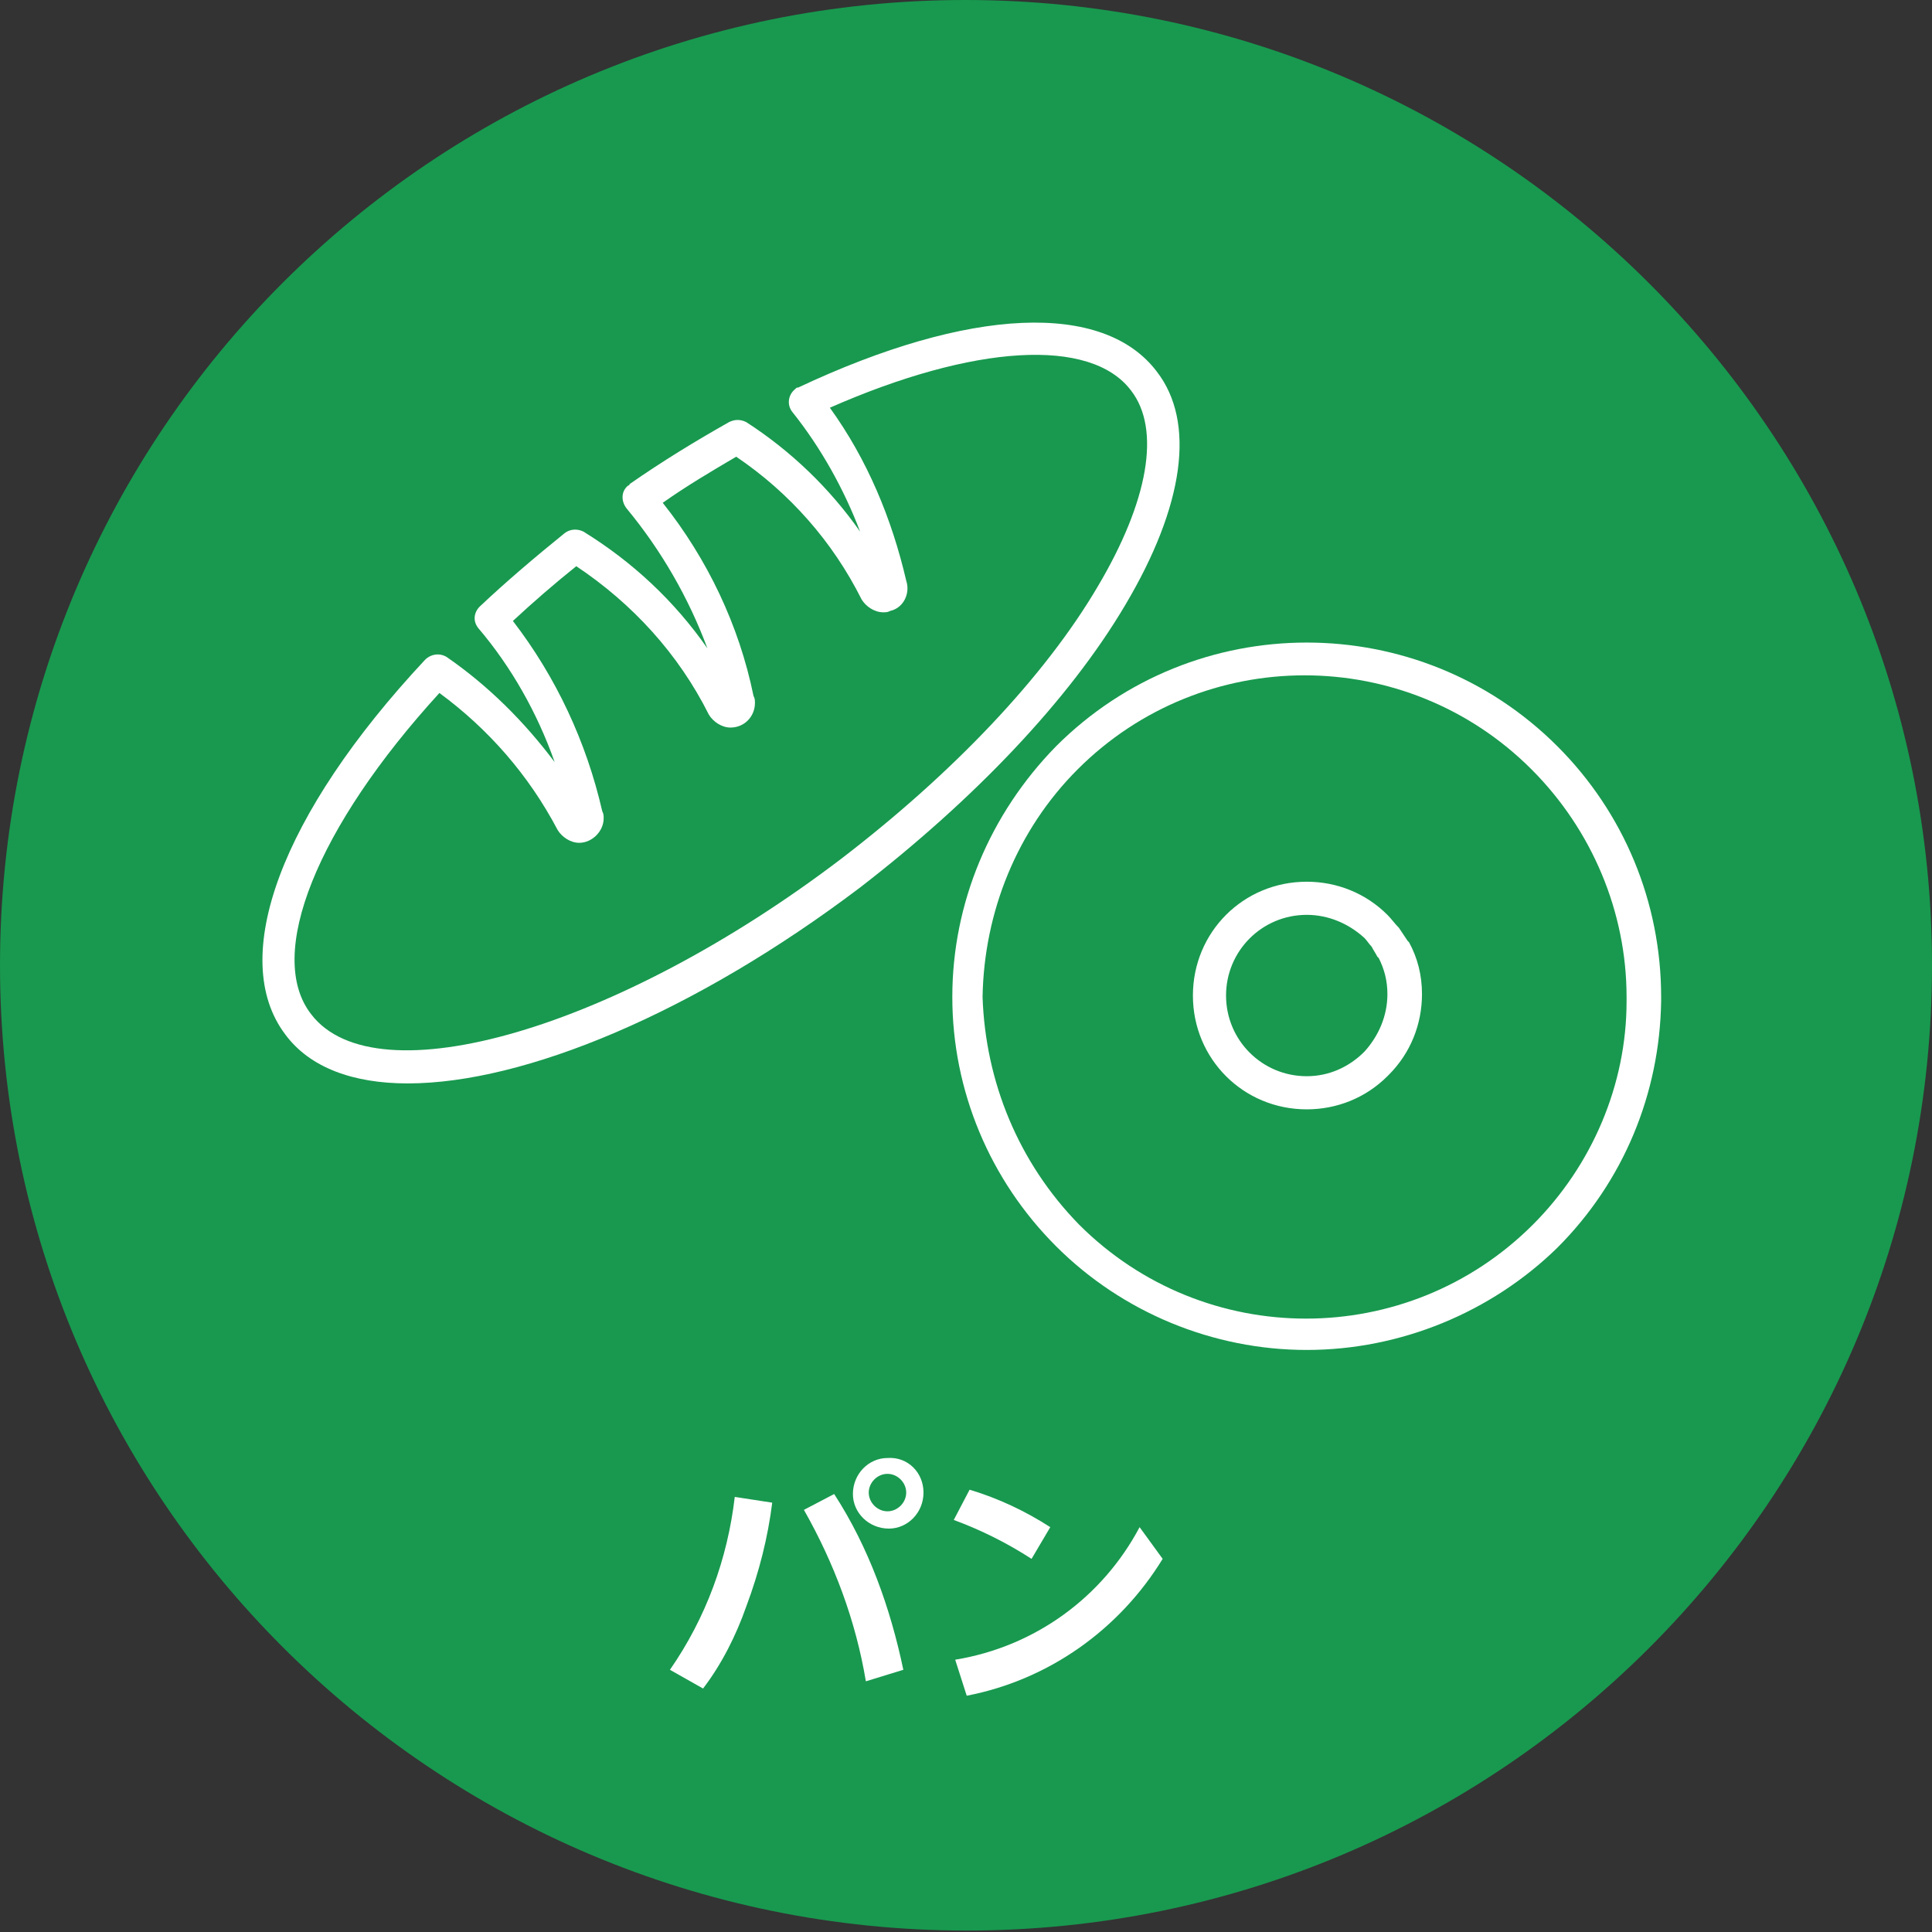 <?xml version="1.0" encoding="utf-8"?>
<!-- Generator: Adobe Illustrator 28.3.0, SVG Export Plug-In . SVG Version: 6.00 Build 0)  -->
<svg version="1.1" id="レイヤー_1" xmlns="http://www.w3.org/2000/svg" xmlns:xlink="http://www.w3.org/1999/xlink" x="0px"
	 y="0px" viewBox="0 0 134.1 134.1" style="enable-background:new 0 0 134.1 134.1;" xml:space="preserve">
<rect x="0" y="0" width="134.1" height="134.1" fill="#333333" stroke="none"/>
<style type="text/css">
	.st0{fill:#18994F;}
	.st1{fill:#FFFFFF;}
</style>
<g>
	<path id="パス_9031" class="st0" d="M134.1,67c0,37-30,67-67,67S0,104,0,67S30,0,67,0v0C104,0,134.1,30,134.1,67"/>
	<path id="パス_9032" class="st1" d="M90.7,93.7c-6.5,0-12.8-2.6-17.4-7.2l0,0c-4.6-4.6-7.2-10.8-7.2-17.3l0,0v0
		c0-6.5,2.6-12.7,7.2-17.4c0,0,0,0,0,0c9.6-9.6,25.2-9.6,34.8,0c0,0,0,0,0,0l0,0c4.6,4.6,7.2,10.8,7.2,17.4c0,0,0,0.1,0,0.1
		c0,0.1,0,0.1,0,0.2c-0.1,6.4-2.6,12.5-7.2,17.1c0,0,0,0,0,0C103.5,91.1,97.2,93.7,90.7,93.7 M74.9,85c8.7,8.7,22.8,8.7,31.5,0l0,0
		c4.1-4.1,6.5-9.7,6.5-15.5l0-0.2c0,0,0-0.1,0-0.1c0-5.9-2.4-11.6-6.6-15.8c0,0,0,0,0,0c-8.7-8.7-22.8-8.7-31.5,0c0,0,0,0,0,0
		c-4.2,4.2-6.5,9.9-6.6,15.8l-1.1,0h1.1C68.4,75.1,70.7,80.7,74.9,85C74.9,84.9,74.9,85,74.9,85 M90.7,77c-4.4,0-7.9-3.5-7.9-7.9
		c0-4.4,3.5-7.9,7.9-7.9c2.1,0,4.1,0.8,5.6,2.3l0,0c0.3,0.3,0.5,0.6,0.8,0.9c0.2,0.3,0.4,0.6,0.6,0.9c0,0,0.1,0.1,0.1,0.1
		c0.6,1.1,0.9,2.3,0.9,3.6c0,2.1-0.8,4.1-2.3,5.6c0,0,0,0-0.1,0.1C94.8,76.2,92.8,77,90.7,77 M90.7,63.5c-3.1,0-5.6,2.5-5.6,5.6
		c0,3.1,2.5,5.6,5.6,5.6c1.5,0,2.9-0.6,4-1.7l0,0c1-1.1,1.6-2.5,1.6-4c0-0.9-0.2-1.7-0.6-2.5c0,0-0.1-0.1-0.1-0.1
		c-0.1-0.2-0.3-0.5-0.4-0.7c-0.2-0.2-0.3-0.4-0.5-0.6C93.6,64.1,92.2,63.5,90.7,63.5"/>
	<path id="パス_9033" class="st1" d="M28.3,75.2c-3.8,0-6.8-1.1-8.5-3.4c-4-5.3-0.3-15.3,9.7-26c0.4-0.4,1-0.5,1.5-0.2
		c2.9,2,5.4,4.5,7.5,7.3c-1.2-3.4-3-6.6-5.3-9.3c-0.4-0.5-0.3-1.1,0.1-1.5c1.8-1.7,3.8-3.4,5.9-5.1c0.4-0.3,0.9-0.3,1.3-0.1
		c3.4,2.1,6.3,4.8,8.6,8.1c-1.3-3.5-3.2-6.8-5.6-9.7c-0.4-0.5-0.4-1.2,0.1-1.6c0,0,0.1,0,0.1-0.1c2.3-1.6,4.6-3,6.9-4.3
		c0.4-0.2,0.8-0.2,1.2,0c3.1,2,5.8,4.6,7.9,7.6C58.6,34,57,31.1,55,28.6c-0.4-0.5-0.3-1.2,0.2-1.6c0.1-0.1,0.1-0.1,0.2-0.1
		c11.9-5.6,21.2-6,24.9-1.1c2.7,3.5,1.9,9.3-2.2,16.2c-3.9,6.6-10.5,13.5-18.4,19.6C48.2,70.3,36.4,75.2,28.3,75.2 M30.5,48.1
		c-8.5,9.3-12.1,18.2-8.9,22.3c4.5,5.9,21.3,1,36.8-10.8c7.7-5.9,14.1-12.6,17.8-18.9c3.5-5.9,4.4-10.9,2.3-13.6
		c-2.8-3.7-10.9-3.2-20.9,1.2c2.6,3.6,4.3,7.7,5.3,12c0.3,0.9-0.2,1.9-1.1,2.1c-0.2,0.1-0.3,0.1-0.5,0.1h0c-0.6,0-1.2-0.4-1.5-0.9
		c-2-4-5-7.4-8.7-9.9c-1.7,1-3.4,2-5.1,3.2c3.1,3.9,5.3,8.5,6.3,13.4c0.1,0.2,0.1,0.3,0.1,0.5c0,0.9-0.7,1.7-1.7,1.7
		c-0.6,0-1.2-0.4-1.5-0.9c-2.1-4.2-5.3-7.7-9.2-10.3c-1.5,1.2-3,2.5-4.4,3.8c3,3.9,5.1,8.4,6.2,13.2c0.1,0.2,0.1,0.3,0.1,0.5
		c0,0.9-0.8,1.7-1.7,1.7h0c-0.6,0-1.2-0.4-1.5-0.9C36.7,53.8,33.9,50.6,30.5,48.1 M39.6,57L39.6,57 M61.8,40.6L61.8,40.6"/>
	<path id="パス_9034" class="st1" d="M53.6,104.3c-0.3,2.4-0.9,4.8-1.8,7.2c-0.7,2-1.7,4-3,5.7l-2.3-1.3c2.5-3.6,4-7.7,4.5-12
		L53.6,104.3z M62.7,115.9l-2.6,0.8c-0.7-4.2-2.2-8.2-4.3-11.9l2.1-1.1C60.3,107.4,61.8,111.6,62.7,115.9 M64.1,103.6
		c0,1.4-1.1,2.5-2.4,2.5c-1.4,0-2.5-1.1-2.5-2.4c0-1.4,1.1-2.5,2.4-2.5c0,0,0,0,0,0C63,101.1,64.1,102.2,64.1,103.6
		C64.1,103.6,64.1,103.6,64.1,103.6 M60.3,103.6c0,0.7,0.6,1.3,1.3,1.3s1.3-0.6,1.3-1.3c0-0.7-0.6-1.3-1.3-1.3c0,0,0,0,0,0
		C60.9,102.3,60.3,102.9,60.3,103.6"/>
	<path id="パス_9035" class="st1" d="M72.9,106l-1.3,2.2c-1.7-1.1-3.5-2-5.4-2.7l1.1-2.1C69.3,104,71.2,104.9,72.9,106 M79.1,106
		l1.6,2.2c-3,4.9-7.9,8.4-13.6,9.5l-0.8-2.5C71.8,114.3,76.5,110.9,79.1,106"/>
</g>
</svg>
